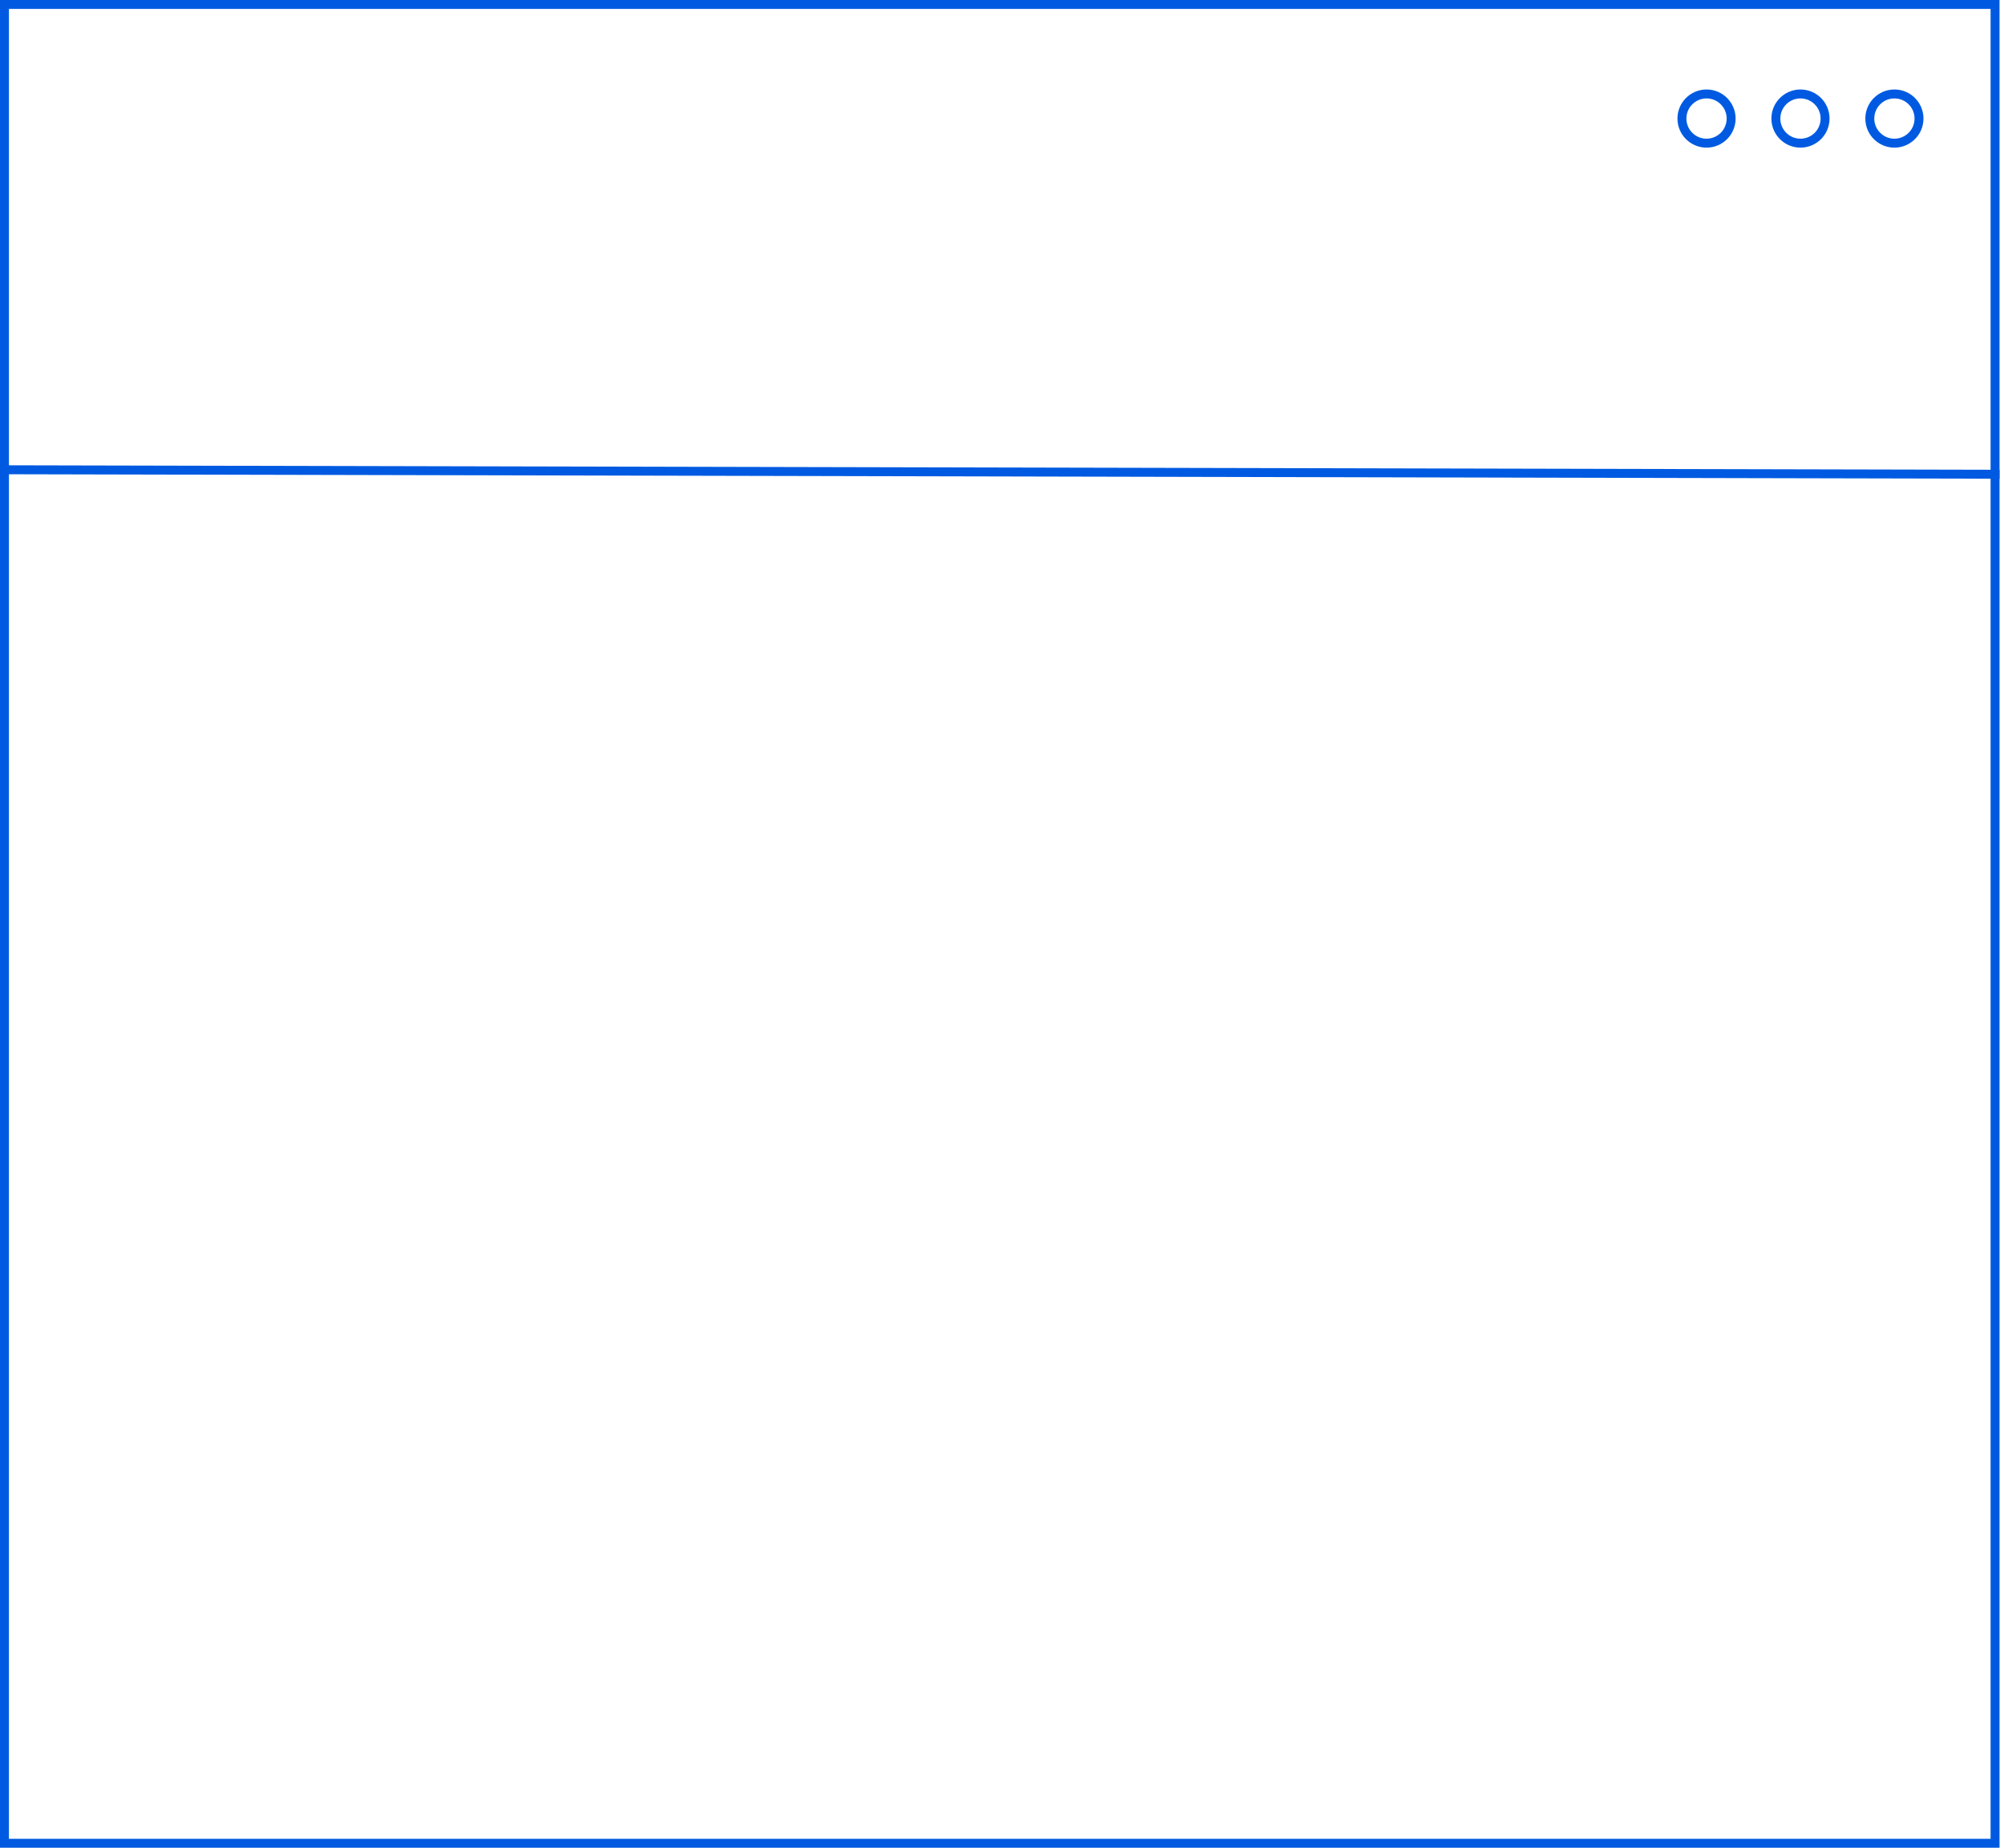 <?xml version="1.0" encoding="UTF-8"?> <svg xmlns="http://www.w3.org/2000/svg" width="448" height="413" viewBox="0 0 448 413" fill="none"> <rect x="1" y="1" width="445" height="411" stroke="#005AE1" stroke-width="2"></rect> <path d="M1.5 105L447 106" stroke="#005AE1" stroke-width="2"></path> <circle cx="381.5" cy="26.5" r="5.5" stroke="#005AE1" stroke-width="2"></circle> <circle cx="402.5" cy="26.5" r="5.5" stroke="#005AE1" stroke-width="2"></circle> <circle cx="423.5" cy="26.5" r="5.5" stroke="#005AE1" stroke-width="2"></circle> </svg> 
